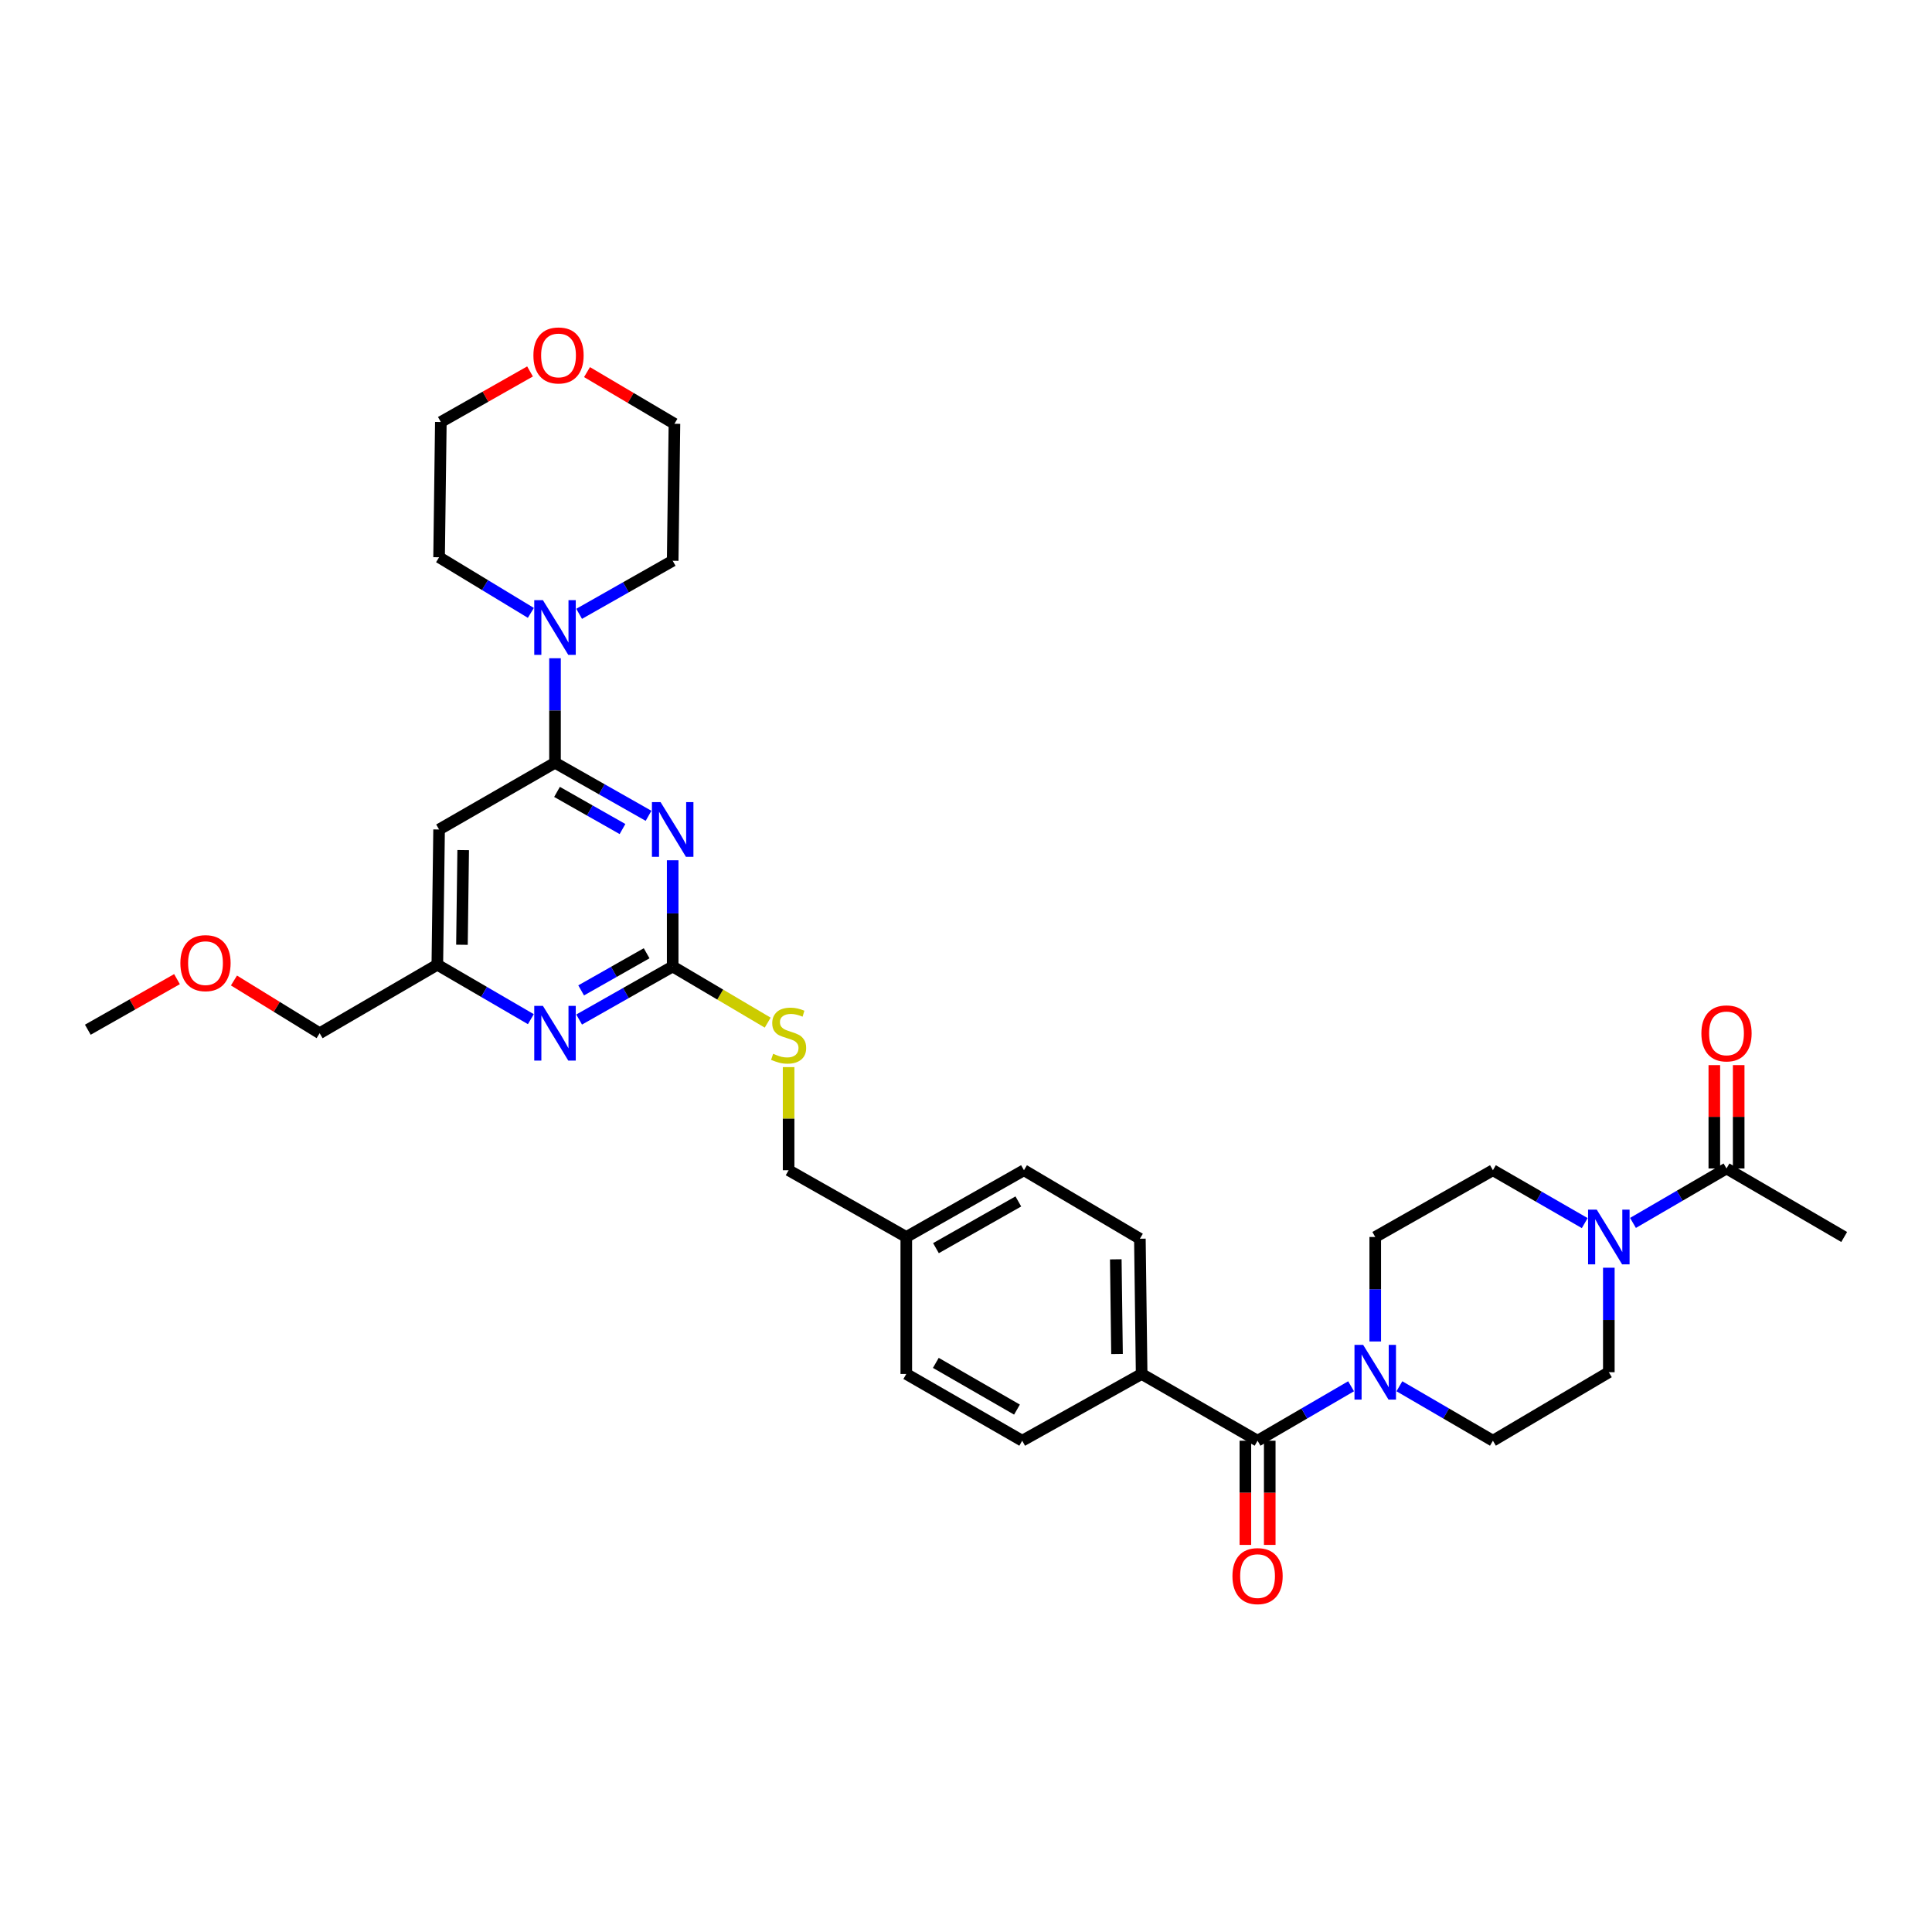 <?xml version='1.0' encoding='iso-8859-1'?>
<svg version='1.1' baseProfile='full'
              xmlns='http://www.w3.org/2000/svg'
                      xmlns:rdkit='http://www.rdkit.org/xml'
                      xmlns:xlink='http://www.w3.org/1999/xlink'
                  xml:space='preserve'
width='1000px' height='1000px' viewBox='0 0 1000 1000'>
<!-- END OF HEADER -->
<rect style='opacity:1.0;fill:#FFFFFF;stroke:none' width='1000' height='1000' x='0' y='0'> </rect>
<path class='bond-0' d='M 650.91,745.713 L 675.114,731.623' style='fill:none;fill-rule:evenodd;stroke:#000000;stroke-width:6px;stroke-linecap:butt;stroke-linejoin:miter;stroke-opacity:1' />
<path class='bond-0' d='M 675.114,731.623 L 699.318,717.532' style='fill:none;fill-rule:evenodd;stroke:#0000FF;stroke-width:6px;stroke-linecap:butt;stroke-linejoin:miter;stroke-opacity:1' />
<path class='bond-1' d='M 644.606,745.713 L 644.606,772.676' style='fill:none;fill-rule:evenodd;stroke:#000000;stroke-width:6px;stroke-linecap:butt;stroke-linejoin:miter;stroke-opacity:1' />
<path class='bond-1' d='M 644.606,772.676 L 644.606,799.638' style='fill:none;fill-rule:evenodd;stroke:#FF0000;stroke-width:6px;stroke-linecap:butt;stroke-linejoin:miter;stroke-opacity:1' />
<path class='bond-1' d='M 657.215,745.713 L 657.215,772.676' style='fill:none;fill-rule:evenodd;stroke:#000000;stroke-width:6px;stroke-linecap:butt;stroke-linejoin:miter;stroke-opacity:1' />
<path class='bond-1' d='M 657.215,772.676 L 657.215,799.638' style='fill:none;fill-rule:evenodd;stroke:#FF0000;stroke-width:6px;stroke-linecap:butt;stroke-linejoin:miter;stroke-opacity:1' />
<path class='bond-2' d='M 650.91,745.713 L 590.912,711.164' style='fill:none;fill-rule:evenodd;stroke:#000000;stroke-width:6px;stroke-linecap:butt;stroke-linejoin:miter;stroke-opacity:1' />
<path class='bond-3' d='M 724.322,717.532 L 748.525,731.623' style='fill:none;fill-rule:evenodd;stroke:#0000FF;stroke-width:6px;stroke-linecap:butt;stroke-linejoin:miter;stroke-opacity:1' />
<path class='bond-3' d='M 748.525,731.623 L 772.729,745.713' style='fill:none;fill-rule:evenodd;stroke:#000000;stroke-width:6px;stroke-linecap:butt;stroke-linejoin:miter;stroke-opacity:1' />
<path class='bond-4' d='M 711.82,694.344 L 711.82,667.301' style='fill:none;fill-rule:evenodd;stroke:#0000FF;stroke-width:6px;stroke-linecap:butt;stroke-linejoin:miter;stroke-opacity:1' />
<path class='bond-4' d='M 711.82,667.301 L 711.82,640.259' style='fill:none;fill-rule:evenodd;stroke:#000000;stroke-width:6px;stroke-linecap:butt;stroke-linejoin:miter;stroke-opacity:1' />
<path class='bond-5' d='M 845.229,632.98 L 869.433,618.89' style='fill:none;fill-rule:evenodd;stroke:#0000FF;stroke-width:6px;stroke-linecap:butt;stroke-linejoin:miter;stroke-opacity:1' />
<path class='bond-5' d='M 869.433,618.89 L 893.636,604.799' style='fill:none;fill-rule:evenodd;stroke:#000000;stroke-width:6px;stroke-linecap:butt;stroke-linejoin:miter;stroke-opacity:1' />
<path class='bond-6' d='M 832.727,656.169 L 832.727,683.211' style='fill:none;fill-rule:evenodd;stroke:#0000FF;stroke-width:6px;stroke-linecap:butt;stroke-linejoin:miter;stroke-opacity:1' />
<path class='bond-6' d='M 832.727,683.211 L 832.727,710.254' style='fill:none;fill-rule:evenodd;stroke:#000000;stroke-width:6px;stroke-linecap:butt;stroke-linejoin:miter;stroke-opacity:1' />
<path class='bond-7' d='M 820.256,633.078 L 796.492,619.394' style='fill:none;fill-rule:evenodd;stroke:#0000FF;stroke-width:6px;stroke-linecap:butt;stroke-linejoin:miter;stroke-opacity:1' />
<path class='bond-7' d='M 796.492,619.394 L 772.729,605.71' style='fill:none;fill-rule:evenodd;stroke:#000000;stroke-width:6px;stroke-linecap:butt;stroke-linejoin:miter;stroke-opacity:1' />
<path class='bond-8' d='M 899.941,604.799 L 899.941,578.053' style='fill:none;fill-rule:evenodd;stroke:#000000;stroke-width:6px;stroke-linecap:butt;stroke-linejoin:miter;stroke-opacity:1' />
<path class='bond-8' d='M 899.941,578.053 L 899.941,551.307' style='fill:none;fill-rule:evenodd;stroke:#FF0000;stroke-width:6px;stroke-linecap:butt;stroke-linejoin:miter;stroke-opacity:1' />
<path class='bond-8' d='M 887.332,604.799 L 887.332,578.053' style='fill:none;fill-rule:evenodd;stroke:#000000;stroke-width:6px;stroke-linecap:butt;stroke-linejoin:miter;stroke-opacity:1' />
<path class='bond-8' d='M 887.332,578.053 L 887.332,551.307' style='fill:none;fill-rule:evenodd;stroke:#FF0000;stroke-width:6px;stroke-linecap:butt;stroke-linejoin:miter;stroke-opacity:1' />
<path class='bond-9' d='M 893.636,604.799 L 954.545,640.259' style='fill:none;fill-rule:evenodd;stroke:#000000;stroke-width:6px;stroke-linecap:butt;stroke-linejoin:miter;stroke-opacity:1' />
<path class='bond-10' d='M 303.833,192.603 L 326.462,205.974' style='fill:none;fill-rule:evenodd;stroke:#FF0000;stroke-width:6px;stroke-linecap:butt;stroke-linejoin:miter;stroke-opacity:1' />
<path class='bond-10' d='M 326.462,205.974 L 349.09,219.345' style='fill:none;fill-rule:evenodd;stroke:#000000;stroke-width:6px;stroke-linecap:butt;stroke-linejoin:miter;stroke-opacity:1' />
<path class='bond-11' d='M 274.341,192.257 L 251.261,205.346' style='fill:none;fill-rule:evenodd;stroke:#FF0000;stroke-width:6px;stroke-linecap:butt;stroke-linejoin:miter;stroke-opacity:1' />
<path class='bond-11' d='M 251.261,205.346 L 228.182,218.434' style='fill:none;fill-rule:evenodd;stroke:#000000;stroke-width:6px;stroke-linecap:butt;stroke-linejoin:miter;stroke-opacity:1' />
<path class='bond-12' d='M 274.776,317.227 L 251.024,302.831' style='fill:none;fill-rule:evenodd;stroke:#0000FF;stroke-width:6px;stroke-linecap:butt;stroke-linejoin:miter;stroke-opacity:1' />
<path class='bond-12' d='M 251.024,302.831 L 227.271,288.436' style='fill:none;fill-rule:evenodd;stroke:#000000;stroke-width:6px;stroke-linecap:butt;stroke-linejoin:miter;stroke-opacity:1' />
<path class='bond-13' d='M 287.27,340.709 L 287.27,367.755' style='fill:none;fill-rule:evenodd;stroke:#0000FF;stroke-width:6px;stroke-linecap:butt;stroke-linejoin:miter;stroke-opacity:1' />
<path class='bond-13' d='M 287.27,367.755 L 287.27,394.801' style='fill:none;fill-rule:evenodd;stroke:#000000;stroke-width:6px;stroke-linecap:butt;stroke-linejoin:miter;stroke-opacity:1' />
<path class='bond-14' d='M 299.76,317.714 L 323.97,303.982' style='fill:none;fill-rule:evenodd;stroke:#0000FF;stroke-width:6px;stroke-linecap:butt;stroke-linejoin:miter;stroke-opacity:1' />
<path class='bond-14' d='M 323.97,303.982 L 348.179,290.25' style='fill:none;fill-rule:evenodd;stroke:#000000;stroke-width:6px;stroke-linecap:butt;stroke-linejoin:miter;stroke-opacity:1' />
<path class='bond-15' d='M 227.271,288.436 L 228.182,218.434' style='fill:none;fill-rule:evenodd;stroke:#000000;stroke-width:6px;stroke-linecap:butt;stroke-linejoin:miter;stroke-opacity:1' />
<path class='bond-16' d='M 397.362,529.314 L 372.771,514.785' style='fill:none;fill-rule:evenodd;stroke:#CCCC00;stroke-width:6px;stroke-linecap:butt;stroke-linejoin:miter;stroke-opacity:1' />
<path class='bond-16' d='M 372.771,514.785 L 348.179,500.255' style='fill:none;fill-rule:evenodd;stroke:#000000;stroke-width:6px;stroke-linecap:butt;stroke-linejoin:miter;stroke-opacity:1' />
<path class='bond-17' d='M 408.184,552.338 L 408.184,579.024' style='fill:none;fill-rule:evenodd;stroke:#CCCC00;stroke-width:6px;stroke-linecap:butt;stroke-linejoin:miter;stroke-opacity:1' />
<path class='bond-17' d='M 408.184,579.024 L 408.184,605.71' style='fill:none;fill-rule:evenodd;stroke:#000000;stroke-width:6px;stroke-linecap:butt;stroke-linejoin:miter;stroke-opacity:1' />
<path class='bond-18' d='M 227.271,429.343 L 226.361,499.345' style='fill:none;fill-rule:evenodd;stroke:#000000;stroke-width:6px;stroke-linecap:butt;stroke-linejoin:miter;stroke-opacity:1' />
<path class='bond-18' d='M 239.743,440.007 L 239.105,489.008' style='fill:none;fill-rule:evenodd;stroke:#000000;stroke-width:6px;stroke-linecap:butt;stroke-linejoin:miter;stroke-opacity:1' />
<path class='bond-19' d='M 227.271,429.343 L 287.27,394.801' style='fill:none;fill-rule:evenodd;stroke:#000000;stroke-width:6px;stroke-linecap:butt;stroke-linejoin:miter;stroke-opacity:1' />
<path class='bond-20' d='M 226.361,499.345 L 165.452,534.797' style='fill:none;fill-rule:evenodd;stroke:#000000;stroke-width:6px;stroke-linecap:butt;stroke-linejoin:miter;stroke-opacity:1' />
<path class='bond-21' d='M 226.361,499.345 L 250.564,513.433' style='fill:none;fill-rule:evenodd;stroke:#000000;stroke-width:6px;stroke-linecap:butt;stroke-linejoin:miter;stroke-opacity:1' />
<path class='bond-21' d='M 250.564,513.433 L 274.768,527.521' style='fill:none;fill-rule:evenodd;stroke:#0000FF;stroke-width:6px;stroke-linecap:butt;stroke-linejoin:miter;stroke-opacity:1' />
<path class='bond-22' d='M 299.76,527.714 L 323.97,513.985' style='fill:none;fill-rule:evenodd;stroke:#0000FF;stroke-width:6px;stroke-linecap:butt;stroke-linejoin:miter;stroke-opacity:1' />
<path class='bond-22' d='M 323.97,513.985 L 348.179,500.255' style='fill:none;fill-rule:evenodd;stroke:#000000;stroke-width:6px;stroke-linecap:butt;stroke-linejoin:miter;stroke-opacity:1' />
<path class='bond-22' d='M 300.803,512.627 L 317.75,503.016' style='fill:none;fill-rule:evenodd;stroke:#0000FF;stroke-width:6px;stroke-linecap:butt;stroke-linejoin:miter;stroke-opacity:1' />
<path class='bond-22' d='M 317.75,503.016 L 334.696,493.406' style='fill:none;fill-rule:evenodd;stroke:#000000;stroke-width:6px;stroke-linecap:butt;stroke-linejoin:miter;stroke-opacity:1' />
<path class='bond-23' d='M 348.179,500.255 L 348.179,472.766' style='fill:none;fill-rule:evenodd;stroke:#000000;stroke-width:6px;stroke-linecap:butt;stroke-linejoin:miter;stroke-opacity:1' />
<path class='bond-23' d='M 348.179,472.766 L 348.179,445.276' style='fill:none;fill-rule:evenodd;stroke:#0000FF;stroke-width:6px;stroke-linecap:butt;stroke-linejoin:miter;stroke-opacity:1' />
<path class='bond-24' d='M 335.688,422.259 L 311.479,408.53' style='fill:none;fill-rule:evenodd;stroke:#0000FF;stroke-width:6px;stroke-linecap:butt;stroke-linejoin:miter;stroke-opacity:1' />
<path class='bond-24' d='M 311.479,408.53 L 287.27,394.801' style='fill:none;fill-rule:evenodd;stroke:#000000;stroke-width:6px;stroke-linecap:butt;stroke-linejoin:miter;stroke-opacity:1' />
<path class='bond-24' d='M 322.205,429.109 L 305.259,419.498' style='fill:none;fill-rule:evenodd;stroke:#0000FF;stroke-width:6px;stroke-linecap:butt;stroke-linejoin:miter;stroke-opacity:1' />
<path class='bond-24' d='M 305.259,419.498 L 288.312,409.888' style='fill:none;fill-rule:evenodd;stroke:#000000;stroke-width:6px;stroke-linecap:butt;stroke-linejoin:miter;stroke-opacity:1' />
<path class='bond-25' d='M 530.003,605.71 L 469.094,640.259' style='fill:none;fill-rule:evenodd;stroke:#000000;stroke-width:6px;stroke-linecap:butt;stroke-linejoin:miter;stroke-opacity:1' />
<path class='bond-25' d='M 527.087,621.86 L 484.451,646.044' style='fill:none;fill-rule:evenodd;stroke:#000000;stroke-width:6px;stroke-linecap:butt;stroke-linejoin:miter;stroke-opacity:1' />
<path class='bond-26' d='M 530.003,605.71 L 590.001,641.162' style='fill:none;fill-rule:evenodd;stroke:#000000;stroke-width:6px;stroke-linecap:butt;stroke-linejoin:miter;stroke-opacity:1' />
<path class='bond-27' d='M 469.094,640.259 L 469.094,711.164' style='fill:none;fill-rule:evenodd;stroke:#000000;stroke-width:6px;stroke-linecap:butt;stroke-linejoin:miter;stroke-opacity:1' />
<path class='bond-28' d='M 469.094,640.259 L 408.184,605.71' style='fill:none;fill-rule:evenodd;stroke:#000000;stroke-width:6px;stroke-linecap:butt;stroke-linejoin:miter;stroke-opacity:1' />
<path class='bond-29' d='M 469.094,711.164 L 529.092,745.713' style='fill:none;fill-rule:evenodd;stroke:#000000;stroke-width:6px;stroke-linecap:butt;stroke-linejoin:miter;stroke-opacity:1' />
<path class='bond-29' d='M 484.385,705.42 L 526.384,729.604' style='fill:none;fill-rule:evenodd;stroke:#000000;stroke-width:6px;stroke-linecap:butt;stroke-linejoin:miter;stroke-opacity:1' />
<path class='bond-30' d='M 529.092,745.713 L 590.912,711.164' style='fill:none;fill-rule:evenodd;stroke:#000000;stroke-width:6px;stroke-linecap:butt;stroke-linejoin:miter;stroke-opacity:1' />
<path class='bond-31' d='M 121.098,507.502 L 143.275,521.15' style='fill:none;fill-rule:evenodd;stroke:#FF0000;stroke-width:6px;stroke-linecap:butt;stroke-linejoin:miter;stroke-opacity:1' />
<path class='bond-31' d='M 143.275,521.15 L 165.452,534.797' style='fill:none;fill-rule:evenodd;stroke:#000000;stroke-width:6px;stroke-linecap:butt;stroke-linejoin:miter;stroke-opacity:1' />
<path class='bond-32' d='M 91.613,506.801 L 68.534,519.892' style='fill:none;fill-rule:evenodd;stroke:#FF0000;stroke-width:6px;stroke-linecap:butt;stroke-linejoin:miter;stroke-opacity:1' />
<path class='bond-32' d='M 68.534,519.892 L 45.455,532.983' style='fill:none;fill-rule:evenodd;stroke:#000000;stroke-width:6px;stroke-linecap:butt;stroke-linejoin:miter;stroke-opacity:1' />
<path class='bond-33' d='M 590.912,711.164 L 590.001,641.162' style='fill:none;fill-rule:evenodd;stroke:#000000;stroke-width:6px;stroke-linecap:butt;stroke-linejoin:miter;stroke-opacity:1' />
<path class='bond-33' d='M 578.167,700.828 L 577.53,651.827' style='fill:none;fill-rule:evenodd;stroke:#000000;stroke-width:6px;stroke-linecap:butt;stroke-linejoin:miter;stroke-opacity:1' />
<path class='bond-34' d='M 348.179,290.25 L 349.09,219.345' style='fill:none;fill-rule:evenodd;stroke:#000000;stroke-width:6px;stroke-linecap:butt;stroke-linejoin:miter;stroke-opacity:1' />
<path class='bond-35' d='M 832.727,710.254 L 772.729,745.713' style='fill:none;fill-rule:evenodd;stroke:#000000;stroke-width:6px;stroke-linecap:butt;stroke-linejoin:miter;stroke-opacity:1' />
<path class='bond-36' d='M 772.729,605.71 L 711.82,640.259' style='fill:none;fill-rule:evenodd;stroke:#000000;stroke-width:6px;stroke-linecap:butt;stroke-linejoin:miter;stroke-opacity:1' />
<path  class='atom-1' d='M 705.56 696.094
L 714.84 711.094
Q 715.76 712.574, 717.24 715.254
Q 718.72 717.934, 718.8 718.094
L 718.8 696.094
L 722.56 696.094
L 722.56 724.414
L 718.68 724.414
L 708.72 708.014
Q 707.56 706.094, 706.32 703.894
Q 705.12 701.694, 704.76 701.014
L 704.76 724.414
L 701.08 724.414
L 701.08 696.094
L 705.56 696.094
' fill='#0000FF'/>
<path  class='atom-2' d='M 637.91 815.788
Q 637.91 808.988, 641.27 805.188
Q 644.63 801.388, 650.91 801.388
Q 657.19 801.388, 660.55 805.188
Q 663.91 808.988, 663.91 815.788
Q 663.91 822.668, 660.51 826.588
Q 657.11 830.468, 650.91 830.468
Q 644.67 830.468, 641.27 826.588
Q 637.91 822.708, 637.91 815.788
M 650.91 827.268
Q 655.23 827.268, 657.55 824.388
Q 659.91 821.468, 659.91 815.788
Q 659.91 810.228, 657.55 807.428
Q 655.23 804.588, 650.91 804.588
Q 646.59 804.588, 644.23 807.388
Q 641.91 810.188, 641.91 815.788
Q 641.91 821.508, 644.23 824.388
Q 646.59 827.268, 650.91 827.268
' fill='#FF0000'/>
<path  class='atom-3' d='M 826.467 626.099
L 835.747 641.099
Q 836.667 642.579, 838.147 645.259
Q 839.627 647.939, 839.707 648.099
L 839.707 626.099
L 843.467 626.099
L 843.467 654.419
L 839.587 654.419
L 829.627 638.019
Q 828.467 636.099, 827.227 633.899
Q 826.027 631.699, 825.667 631.019
L 825.667 654.419
L 821.987 654.419
L 821.987 626.099
L 826.467 626.099
' fill='#0000FF'/>
<path  class='atom-5' d='M 276.091 183.972
Q 276.091 177.172, 279.451 173.372
Q 282.811 169.572, 289.091 169.572
Q 295.371 169.572, 298.731 173.372
Q 302.091 177.172, 302.091 183.972
Q 302.091 190.852, 298.691 194.772
Q 295.291 198.652, 289.091 198.652
Q 282.851 198.652, 279.451 194.772
Q 276.091 190.892, 276.091 183.972
M 289.091 195.452
Q 293.411 195.452, 295.731 192.572
Q 298.091 189.652, 298.091 183.972
Q 298.091 178.412, 295.731 175.612
Q 293.411 172.772, 289.091 172.772
Q 284.771 172.772, 282.411 175.572
Q 280.091 178.372, 280.091 183.972
Q 280.091 189.692, 282.411 192.572
Q 284.771 195.452, 289.091 195.452
' fill='#FF0000'/>
<path  class='atom-6' d='M 281.01 310.639
L 290.29 325.639
Q 291.21 327.119, 292.69 329.799
Q 294.17 332.479, 294.25 332.639
L 294.25 310.639
L 298.01 310.639
L 298.01 338.959
L 294.13 338.959
L 284.17 322.559
Q 283.01 320.639, 281.77 318.439
Q 280.57 316.239, 280.21 315.559
L 280.21 338.959
L 276.53 338.959
L 276.53 310.639
L 281.01 310.639
' fill='#0000FF'/>
<path  class='atom-8' d='M 400.184 545.428
Q 400.504 545.548, 401.824 546.108
Q 403.144 546.668, 404.584 547.028
Q 406.064 547.348, 407.504 547.348
Q 410.184 547.348, 411.744 546.068
Q 413.304 544.748, 413.304 542.468
Q 413.304 540.908, 412.504 539.948
Q 411.744 538.988, 410.544 538.468
Q 409.344 537.948, 407.344 537.348
Q 404.824 536.588, 403.304 535.868
Q 401.824 535.148, 400.744 533.628
Q 399.704 532.108, 399.704 529.548
Q 399.704 525.988, 402.104 523.788
Q 404.544 521.588, 409.344 521.588
Q 412.624 521.588, 416.344 523.148
L 415.424 526.228
Q 412.024 524.828, 409.464 524.828
Q 406.704 524.828, 405.184 525.988
Q 403.664 527.108, 403.704 529.068
Q 403.704 530.588, 404.464 531.508
Q 405.264 532.428, 406.384 532.948
Q 407.544 533.468, 409.464 534.068
Q 412.024 534.868, 413.544 535.668
Q 415.064 536.468, 416.144 538.108
Q 417.264 539.708, 417.264 542.468
Q 417.264 546.388, 414.624 548.508
Q 412.024 550.588, 407.664 550.588
Q 405.144 550.588, 403.224 550.028
Q 401.344 549.508, 399.104 548.588
L 400.184 545.428
' fill='#CCCC00'/>
<path  class='atom-11' d='M 281.01 520.637
L 290.29 535.637
Q 291.21 537.117, 292.69 539.797
Q 294.17 542.477, 294.25 542.637
L 294.25 520.637
L 298.01 520.637
L 298.01 548.957
L 294.13 548.957
L 284.17 532.557
Q 283.01 530.637, 281.77 528.437
Q 280.57 526.237, 280.21 525.557
L 280.21 548.957
L 276.53 548.957
L 276.53 520.637
L 281.01 520.637
' fill='#0000FF'/>
<path  class='atom-13' d='M 341.919 415.183
L 351.199 430.183
Q 352.119 431.663, 353.599 434.343
Q 355.079 437.023, 355.159 437.183
L 355.159 415.183
L 358.919 415.183
L 358.919 443.503
L 355.039 443.503
L 345.079 427.103
Q 343.919 425.183, 342.679 422.983
Q 341.479 420.783, 341.119 420.103
L 341.119 443.503
L 337.439 443.503
L 337.439 415.183
L 341.919 415.183
' fill='#0000FF'/>
<path  class='atom-19' d='M 93.364 498.514
Q 93.364 491.714, 96.724 487.914
Q 100.084 484.114, 106.364 484.114
Q 112.644 484.114, 116.004 487.914
Q 119.364 491.714, 119.364 498.514
Q 119.364 505.394, 115.964 509.314
Q 112.564 513.194, 106.364 513.194
Q 100.124 513.194, 96.724 509.314
Q 93.364 505.434, 93.364 498.514
M 106.364 509.994
Q 110.684 509.994, 113.004 507.114
Q 115.364 504.194, 115.364 498.514
Q 115.364 492.954, 113.004 490.154
Q 110.684 487.314, 106.364 487.314
Q 102.044 487.314, 99.684 490.114
Q 97.364 492.914, 97.364 498.514
Q 97.364 504.234, 99.684 507.114
Q 102.044 509.994, 106.364 509.994
' fill='#FF0000'/>
<path  class='atom-28' d='M 880.636 534.877
Q 880.636 528.077, 883.996 524.277
Q 887.356 520.477, 893.636 520.477
Q 899.916 520.477, 903.276 524.277
Q 906.636 528.077, 906.636 534.877
Q 906.636 541.757, 903.236 545.677
Q 899.836 549.557, 893.636 549.557
Q 887.396 549.557, 883.996 545.677
Q 880.636 541.797, 880.636 534.877
M 893.636 546.357
Q 897.956 546.357, 900.276 543.477
Q 902.636 540.557, 902.636 534.877
Q 902.636 529.317, 900.276 526.517
Q 897.956 523.677, 893.636 523.677
Q 889.316 523.677, 886.956 526.477
Q 884.636 529.277, 884.636 534.877
Q 884.636 540.597, 886.956 543.477
Q 889.316 546.357, 893.636 546.357
' fill='#FF0000'/>
</svg>
